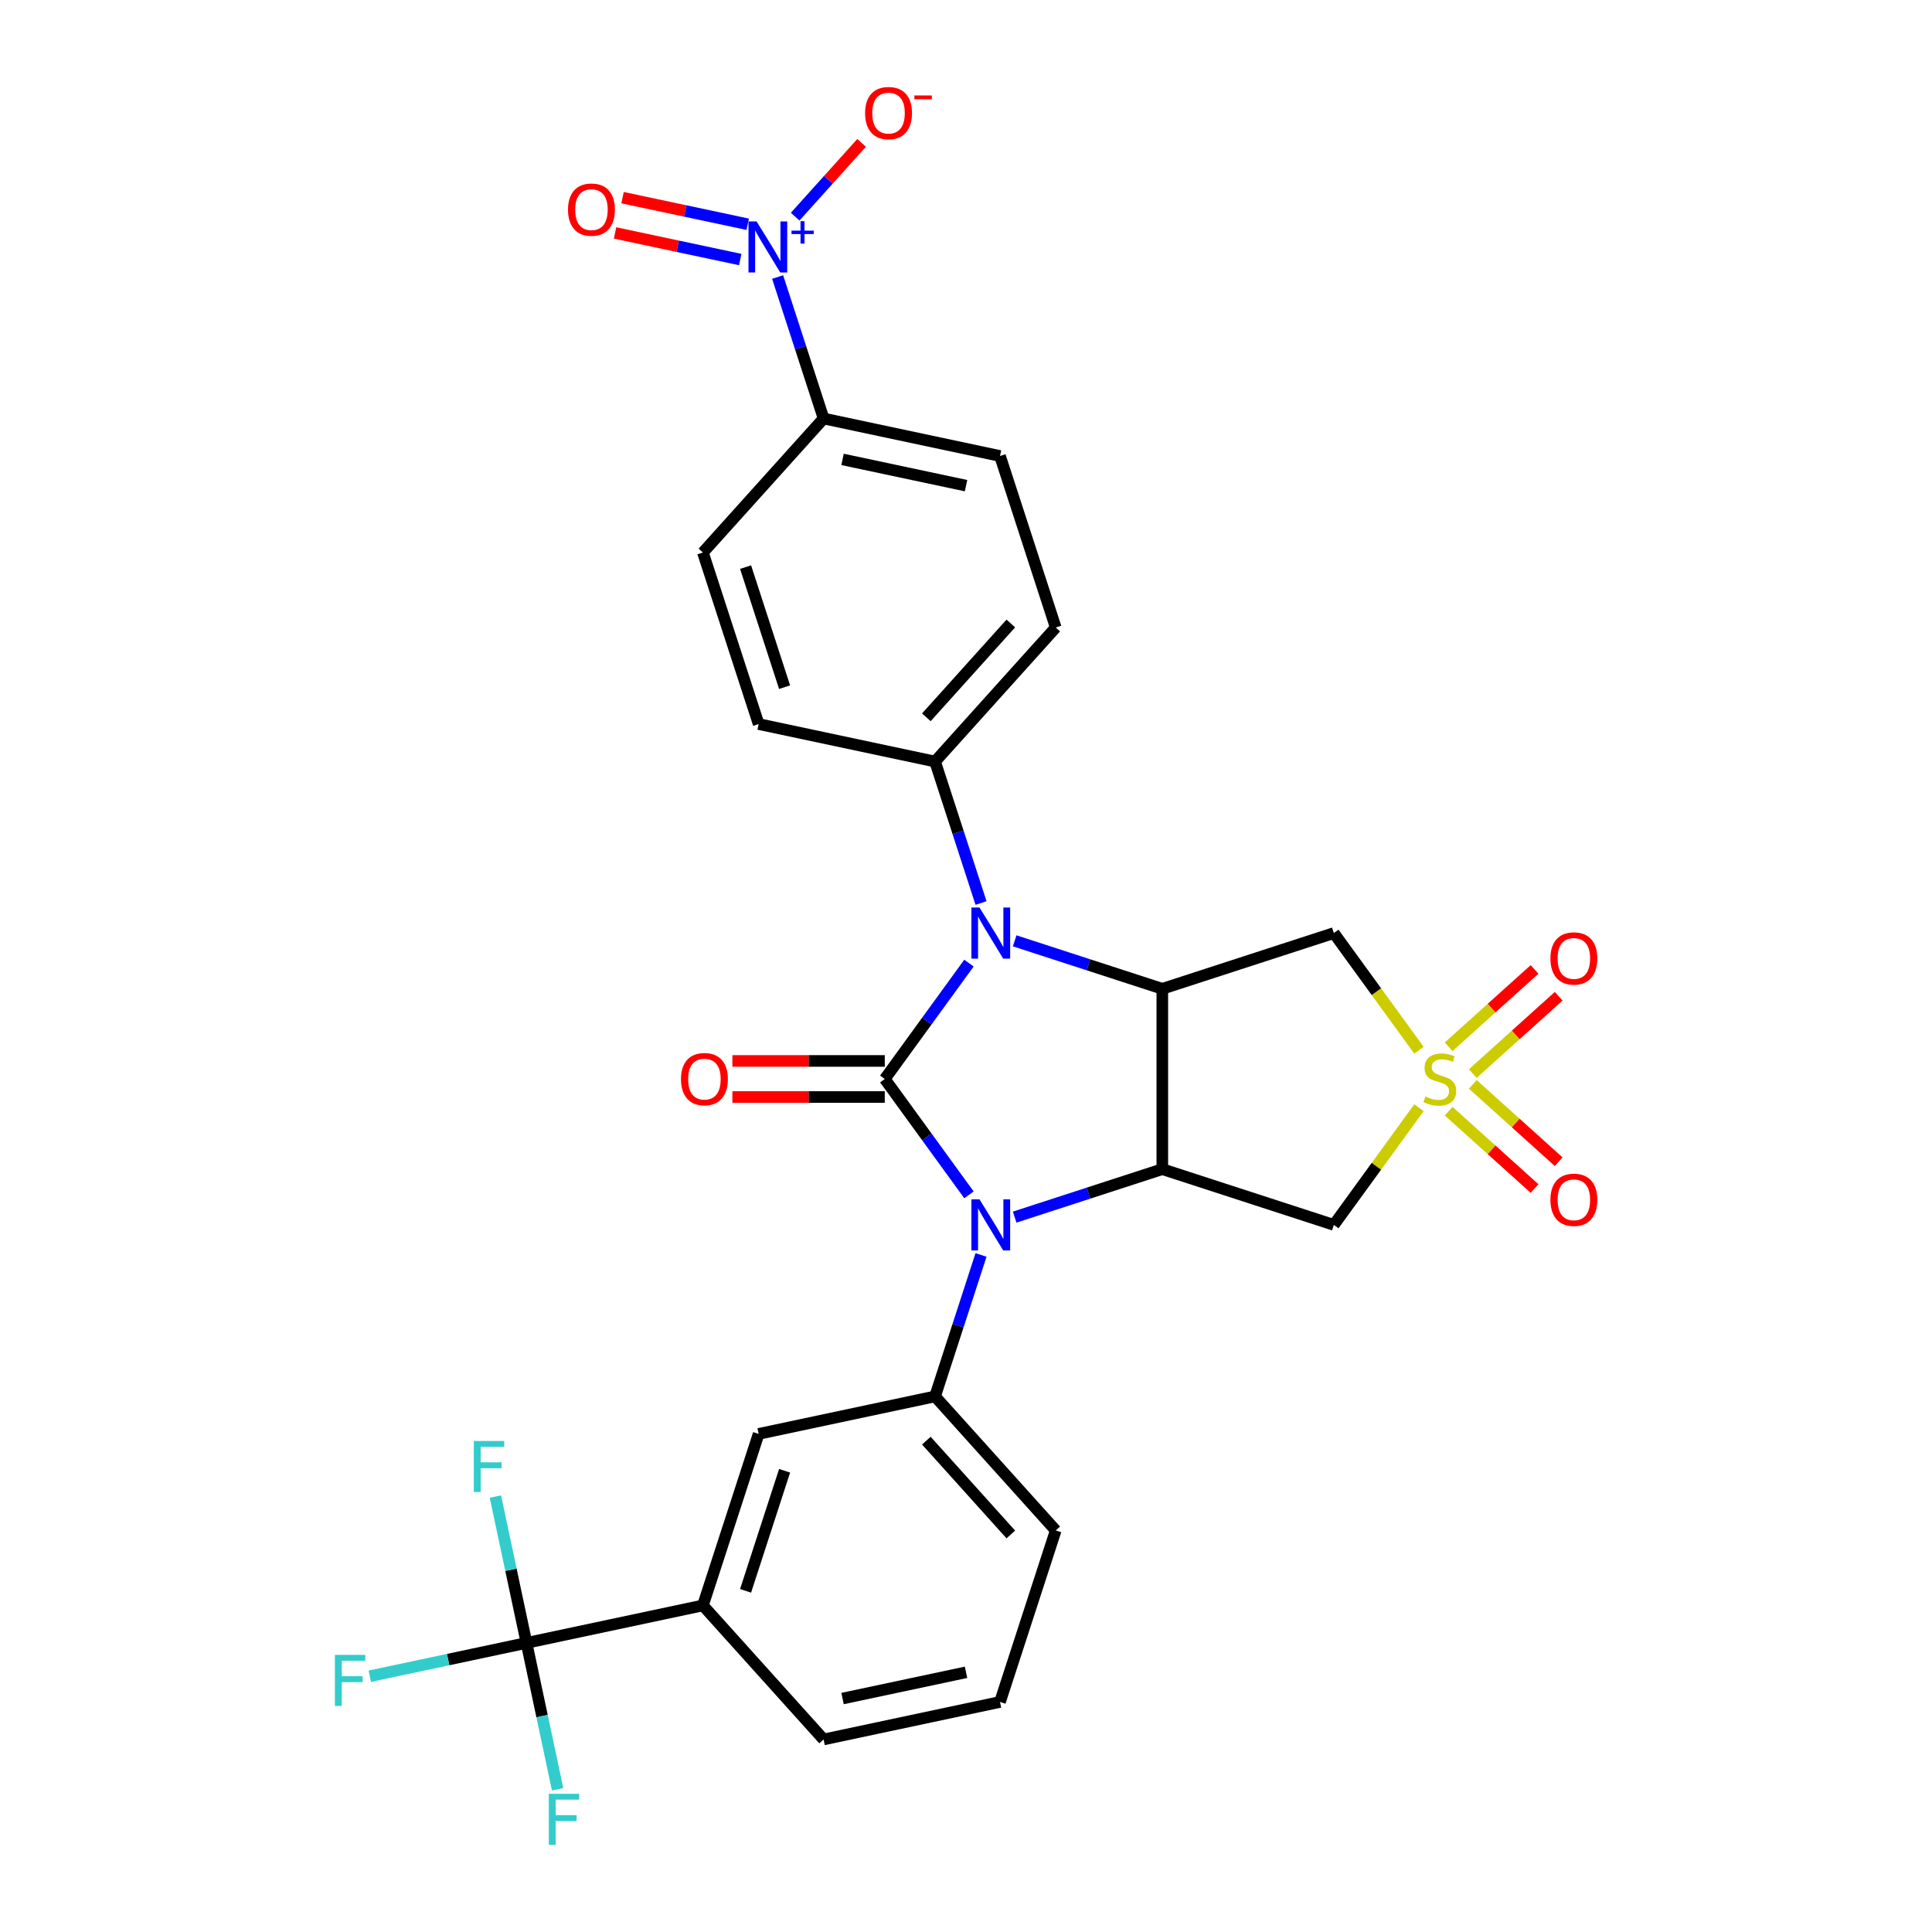 <?xml version='1.0' encoding='iso-8859-1'?>
<svg version='1.1' baseProfile='full'
              xmlns='http://www.w3.org/2000/svg'
                      xmlns:rdkit='http://www.rdkit.org/xml'
                      xmlns:xlink='http://www.w3.org/1999/xlink'
                  xml:space='preserve'
width='1000px' height='1000px' viewBox='0 0 1000 1000'>
<!-- END OF HEADER -->
<rect style='opacity:1.0;fill:#FFFFFF;stroke:none' width='1000' height='1000' x='0' y='0'> </rect>
<path class='bond-0' d='M 457.96,558.476 L 479.745,588.46' style='fill:none;fill-rule:evenodd;stroke:#000000;stroke-width:6px;stroke-linecap:butt;stroke-linejoin:miter;stroke-opacity:1' />
<path class='bond-0' d='M 479.745,588.46 L 501.53,618.445' style='fill:none;fill-rule:evenodd;stroke:#0000FF;stroke-width:6px;stroke-linecap:butt;stroke-linejoin:miter;stroke-opacity:1' />
<path class='bond-2' d='M 457.96,558.476 L 479.745,528.491' style='fill:none;fill-rule:evenodd;stroke:#000000;stroke-width:6px;stroke-linecap:butt;stroke-linejoin:miter;stroke-opacity:1' />
<path class='bond-2' d='M 479.745,528.491 L 501.53,498.507' style='fill:none;fill-rule:evenodd;stroke:#0000FF;stroke-width:6px;stroke-linecap:butt;stroke-linejoin:miter;stroke-opacity:1' />
<path class='bond-13' d='M 457.96,549.141 L 418.52,549.141' style='fill:none;fill-rule:evenodd;stroke:#000000;stroke-width:6px;stroke-linecap:butt;stroke-linejoin:miter;stroke-opacity:1' />
<path class='bond-13' d='M 418.52,549.141 L 379.08,549.141' style='fill:none;fill-rule:evenodd;stroke:#FF0000;stroke-width:6px;stroke-linecap:butt;stroke-linejoin:miter;stroke-opacity:1' />
<path class='bond-13' d='M 457.96,567.811 L 418.52,567.811' style='fill:none;fill-rule:evenodd;stroke:#000000;stroke-width:6px;stroke-linecap:butt;stroke-linejoin:miter;stroke-opacity:1' />
<path class='bond-13' d='M 418.52,567.811 L 379.08,567.811' style='fill:none;fill-rule:evenodd;stroke:#FF0000;stroke-width:6px;stroke-linecap:butt;stroke-linejoin:miter;stroke-opacity:1' />
<path class='bond-3' d='M 525.189,629.981 L 563.399,617.566' style='fill:none;fill-rule:evenodd;stroke:#0000FF;stroke-width:6px;stroke-linecap:butt;stroke-linejoin:miter;stroke-opacity:1' />
<path class='bond-3' d='M 563.399,617.566 L 601.609,605.15' style='fill:none;fill-rule:evenodd;stroke:#000000;stroke-width:6px;stroke-linecap:butt;stroke-linejoin:miter;stroke-opacity:1' />
<path class='bond-8' d='M 507.776,649.549 L 495.879,686.163' style='fill:none;fill-rule:evenodd;stroke:#0000FF;stroke-width:6px;stroke-linecap:butt;stroke-linejoin:miter;stroke-opacity:1' />
<path class='bond-8' d='M 495.879,686.163 L 483.983,722.777' style='fill:none;fill-rule:evenodd;stroke:#000000;stroke-width:6px;stroke-linecap:butt;stroke-linejoin:miter;stroke-opacity:1' />
<path class='bond-1' d='M 734.449,543.597 L 712.419,513.276' style='fill:none;fill-rule:evenodd;stroke:#CCCC00;stroke-width:6px;stroke-linecap:butt;stroke-linejoin:miter;stroke-opacity:1' />
<path class='bond-1' d='M 712.419,513.276 L 690.39,482.955' style='fill:none;fill-rule:evenodd;stroke:#000000;stroke-width:6px;stroke-linecap:butt;stroke-linejoin:miter;stroke-opacity:1' />
<path class='bond-15' d='M 762.315,555.68 L 784.543,535.665' style='fill:none;fill-rule:evenodd;stroke:#CCCC00;stroke-width:6px;stroke-linecap:butt;stroke-linejoin:miter;stroke-opacity:1' />
<path class='bond-15' d='M 784.543,535.665 L 806.771,515.651' style='fill:none;fill-rule:evenodd;stroke:#FF0000;stroke-width:6px;stroke-linecap:butt;stroke-linejoin:miter;stroke-opacity:1' />
<path class='bond-15' d='M 749.822,541.805 L 772.051,521.791' style='fill:none;fill-rule:evenodd;stroke:#CCCC00;stroke-width:6px;stroke-linecap:butt;stroke-linejoin:miter;stroke-opacity:1' />
<path class='bond-15' d='M 772.051,521.791 L 794.279,501.777' style='fill:none;fill-rule:evenodd;stroke:#FF0000;stroke-width:6px;stroke-linecap:butt;stroke-linejoin:miter;stroke-opacity:1' />
<path class='bond-16' d='M 749.822,575.146 L 772.051,595.161' style='fill:none;fill-rule:evenodd;stroke:#CCCC00;stroke-width:6px;stroke-linecap:butt;stroke-linejoin:miter;stroke-opacity:1' />
<path class='bond-16' d='M 772.051,595.161 L 794.279,615.175' style='fill:none;fill-rule:evenodd;stroke:#FF0000;stroke-width:6px;stroke-linecap:butt;stroke-linejoin:miter;stroke-opacity:1' />
<path class='bond-16' d='M 762.315,561.272 L 784.543,581.286' style='fill:none;fill-rule:evenodd;stroke:#CCCC00;stroke-width:6px;stroke-linecap:butt;stroke-linejoin:miter;stroke-opacity:1' />
<path class='bond-16' d='M 784.543,581.286 L 806.771,601.301' style='fill:none;fill-rule:evenodd;stroke:#FF0000;stroke-width:6px;stroke-linecap:butt;stroke-linejoin:miter;stroke-opacity:1' />
<path class='bond-30' d='M 734.449,573.354 L 712.419,603.676' style='fill:none;fill-rule:evenodd;stroke:#CCCC00;stroke-width:6px;stroke-linecap:butt;stroke-linejoin:miter;stroke-opacity:1' />
<path class='bond-30' d='M 712.419,603.676 L 690.39,633.997' style='fill:none;fill-rule:evenodd;stroke:#000000;stroke-width:6px;stroke-linecap:butt;stroke-linejoin:miter;stroke-opacity:1' />
<path class='bond-4' d='M 525.189,486.971 L 563.399,499.386' style='fill:none;fill-rule:evenodd;stroke:#0000FF;stroke-width:6px;stroke-linecap:butt;stroke-linejoin:miter;stroke-opacity:1' />
<path class='bond-4' d='M 563.399,499.386 L 601.609,511.801' style='fill:none;fill-rule:evenodd;stroke:#000000;stroke-width:6px;stroke-linecap:butt;stroke-linejoin:miter;stroke-opacity:1' />
<path class='bond-11' d='M 507.776,467.403 L 495.879,430.789' style='fill:none;fill-rule:evenodd;stroke:#0000FF;stroke-width:6px;stroke-linecap:butt;stroke-linejoin:miter;stroke-opacity:1' />
<path class='bond-11' d='M 495.879,430.789 L 483.983,394.175' style='fill:none;fill-rule:evenodd;stroke:#000000;stroke-width:6px;stroke-linecap:butt;stroke-linejoin:miter;stroke-opacity:1' />
<path class='bond-5' d='M 601.609,605.15 L 690.39,633.997' style='fill:none;fill-rule:evenodd;stroke:#000000;stroke-width:6px;stroke-linecap:butt;stroke-linejoin:miter;stroke-opacity:1' />
<path class='bond-29' d='M 601.609,605.15 L 601.609,511.801' style='fill:none;fill-rule:evenodd;stroke:#000000;stroke-width:6px;stroke-linecap:butt;stroke-linejoin:miter;stroke-opacity:1' />
<path class='bond-6' d='M 601.609,511.801 L 690.39,482.955' style='fill:none;fill-rule:evenodd;stroke:#000000;stroke-width:6px;stroke-linecap:butt;stroke-linejoin:miter;stroke-opacity:1' />
<path class='bond-7' d='M 402.497,143.386 L 414.393,180' style='fill:none;fill-rule:evenodd;stroke:#0000FF;stroke-width:6px;stroke-linecap:butt;stroke-linejoin:miter;stroke-opacity:1' />
<path class='bond-7' d='M 414.393,180 L 426.29,216.614' style='fill:none;fill-rule:evenodd;stroke:#000000;stroke-width:6px;stroke-linecap:butt;stroke-linejoin:miter;stroke-opacity:1' />
<path class='bond-17' d='M 411.572,112.143 L 428.768,93.045' style='fill:none;fill-rule:evenodd;stroke:#0000FF;stroke-width:6px;stroke-linecap:butt;stroke-linejoin:miter;stroke-opacity:1' />
<path class='bond-17' d='M 428.768,93.045 L 445.965,73.946' style='fill:none;fill-rule:evenodd;stroke:#FF0000;stroke-width:6px;stroke-linecap:butt;stroke-linejoin:miter;stroke-opacity:1' />
<path class='bond-18' d='M 387.025,116.076 L 354.627,109.19' style='fill:none;fill-rule:evenodd;stroke:#0000FF;stroke-width:6px;stroke-linecap:butt;stroke-linejoin:miter;stroke-opacity:1' />
<path class='bond-18' d='M 354.627,109.19 L 322.228,102.303' style='fill:none;fill-rule:evenodd;stroke:#FF0000;stroke-width:6px;stroke-linecap:butt;stroke-linejoin:miter;stroke-opacity:1' />
<path class='bond-18' d='M 383.143,134.338 L 350.745,127.452' style='fill:none;fill-rule:evenodd;stroke:#0000FF;stroke-width:6px;stroke-linecap:butt;stroke-linejoin:miter;stroke-opacity:1' />
<path class='bond-18' d='M 350.745,127.452 L 318.347,120.565' style='fill:none;fill-rule:evenodd;stroke:#FF0000;stroke-width:6px;stroke-linecap:butt;stroke-linejoin:miter;stroke-opacity:1' />
<path class='bond-12' d='M 483.983,722.777 L 392.674,742.185' style='fill:none;fill-rule:evenodd;stroke:#000000;stroke-width:6px;stroke-linecap:butt;stroke-linejoin:miter;stroke-opacity:1' />
<path class='bond-26' d='M 483.983,722.777 L 546.445,792.149' style='fill:none;fill-rule:evenodd;stroke:#000000;stroke-width:6px;stroke-linecap:butt;stroke-linejoin:miter;stroke-opacity:1' />
<path class='bond-26' d='M 479.478,745.675 L 523.202,794.236' style='fill:none;fill-rule:evenodd;stroke:#000000;stroke-width:6px;stroke-linecap:butt;stroke-linejoin:miter;stroke-opacity:1' />
<path class='bond-9' d='M 272.518,850.374 L 363.827,830.965' style='fill:none;fill-rule:evenodd;stroke:#000000;stroke-width:6px;stroke-linecap:butt;stroke-linejoin:miter;stroke-opacity:1' />
<path class='bond-23' d='M 272.518,850.374 L 231.961,858.995' style='fill:none;fill-rule:evenodd;stroke:#000000;stroke-width:6px;stroke-linecap:butt;stroke-linejoin:miter;stroke-opacity:1' />
<path class='bond-23' d='M 231.961,858.995 L 191.403,867.615' style='fill:none;fill-rule:evenodd;stroke:#33CCCC;stroke-width:6px;stroke-linecap:butt;stroke-linejoin:miter;stroke-opacity:1' />
<path class='bond-24' d='M 272.518,850.374 L 264.467,812.495' style='fill:none;fill-rule:evenodd;stroke:#000000;stroke-width:6px;stroke-linecap:butt;stroke-linejoin:miter;stroke-opacity:1' />
<path class='bond-24' d='M 264.467,812.495 L 256.416,774.617' style='fill:none;fill-rule:evenodd;stroke:#33CCCC;stroke-width:6px;stroke-linecap:butt;stroke-linejoin:miter;stroke-opacity:1' />
<path class='bond-25' d='M 272.518,850.374 L 280.57,888.252' style='fill:none;fill-rule:evenodd;stroke:#000000;stroke-width:6px;stroke-linecap:butt;stroke-linejoin:miter;stroke-opacity:1' />
<path class='bond-25' d='M 280.57,888.252 L 288.621,926.131' style='fill:none;fill-rule:evenodd;stroke:#33CCCC;stroke-width:6px;stroke-linecap:butt;stroke-linejoin:miter;stroke-opacity:1' />
<path class='bond-10' d='M 363.827,830.965 L 392.674,742.185' style='fill:none;fill-rule:evenodd;stroke:#000000;stroke-width:6px;stroke-linecap:butt;stroke-linejoin:miter;stroke-opacity:1' />
<path class='bond-10' d='M 385.91,823.418 L 406.103,761.272' style='fill:none;fill-rule:evenodd;stroke:#000000;stroke-width:6px;stroke-linecap:butt;stroke-linejoin:miter;stroke-opacity:1' />
<path class='bond-32' d='M 363.827,830.965 L 426.29,900.337' style='fill:none;fill-rule:evenodd;stroke:#000000;stroke-width:6px;stroke-linecap:butt;stroke-linejoin:miter;stroke-opacity:1' />
<path class='bond-19' d='M 483.983,394.175 L 392.674,374.766' style='fill:none;fill-rule:evenodd;stroke:#000000;stroke-width:6px;stroke-linecap:butt;stroke-linejoin:miter;stroke-opacity:1' />
<path class='bond-20' d='M 483.983,394.175 L 546.445,324.803' style='fill:none;fill-rule:evenodd;stroke:#000000;stroke-width:6px;stroke-linecap:butt;stroke-linejoin:miter;stroke-opacity:1' />
<path class='bond-20' d='M 479.478,371.276 L 523.202,322.716' style='fill:none;fill-rule:evenodd;stroke:#000000;stroke-width:6px;stroke-linecap:butt;stroke-linejoin:miter;stroke-opacity:1' />
<path class='bond-14' d='M 426.29,216.614 L 517.599,236.023' style='fill:none;fill-rule:evenodd;stroke:#000000;stroke-width:6px;stroke-linecap:butt;stroke-linejoin:miter;stroke-opacity:1' />
<path class='bond-14' d='M 436.105,237.788 L 500.021,251.373' style='fill:none;fill-rule:evenodd;stroke:#000000;stroke-width:6px;stroke-linecap:butt;stroke-linejoin:miter;stroke-opacity:1' />
<path class='bond-31' d='M 426.29,216.614 L 363.827,285.986' style='fill:none;fill-rule:evenodd;stroke:#000000;stroke-width:6px;stroke-linecap:butt;stroke-linejoin:miter;stroke-opacity:1' />
<path class='bond-21' d='M 392.674,374.766 L 363.827,285.986' style='fill:none;fill-rule:evenodd;stroke:#000000;stroke-width:6px;stroke-linecap:butt;stroke-linejoin:miter;stroke-opacity:1' />
<path class='bond-21' d='M 406.103,355.68 L 385.91,293.534' style='fill:none;fill-rule:evenodd;stroke:#000000;stroke-width:6px;stroke-linecap:butt;stroke-linejoin:miter;stroke-opacity:1' />
<path class='bond-22' d='M 546.445,324.803 L 517.599,236.023' style='fill:none;fill-rule:evenodd;stroke:#000000;stroke-width:6px;stroke-linecap:butt;stroke-linejoin:miter;stroke-opacity:1' />
<path class='bond-28' d='M 546.445,792.149 L 517.599,880.929' style='fill:none;fill-rule:evenodd;stroke:#000000;stroke-width:6px;stroke-linecap:butt;stroke-linejoin:miter;stroke-opacity:1' />
<path class='bond-27' d='M 426.29,900.337 L 517.599,880.929' style='fill:none;fill-rule:evenodd;stroke:#000000;stroke-width:6px;stroke-linecap:butt;stroke-linejoin:miter;stroke-opacity:1' />
<path class='bond-27' d='M 436.105,879.164 L 500.021,865.578' style='fill:none;fill-rule:evenodd;stroke:#000000;stroke-width:6px;stroke-linecap:butt;stroke-linejoin:miter;stroke-opacity:1' />
<path  class='atom-1' d='M 506.986 620.779
L 515.648 634.781
Q 516.507 636.162, 517.889 638.664
Q 519.27 641.166, 519.345 641.315
L 519.345 620.779
L 522.855 620.779
L 522.855 647.215
L 519.233 647.215
L 509.935 631.906
Q 508.853 630.113, 507.695 628.06
Q 506.575 626.006, 506.239 625.371
L 506.239 647.215
L 502.804 647.215
L 502.804 620.779
L 506.986 620.779
' fill='#0000FF'/>
<path  class='atom-2' d='M 737.791 567.549
Q 738.09 567.661, 739.322 568.184
Q 740.554 568.707, 741.898 569.043
Q 743.28 569.342, 744.624 569.342
Q 747.126 569.342, 748.582 568.147
Q 750.038 566.915, 750.038 564.786
Q 750.038 563.33, 749.291 562.434
Q 748.582 561.538, 747.462 561.052
Q 746.342 560.567, 744.475 560.007
Q 742.122 559.297, 740.703 558.625
Q 739.322 557.953, 738.314 556.534
Q 737.343 555.115, 737.343 552.726
Q 737.343 549.402, 739.583 547.349
Q 741.861 545.295, 746.342 545.295
Q 749.403 545.295, 752.876 546.751
L 752.017 549.626
Q 748.843 548.319, 746.454 548.319
Q 743.877 548.319, 742.458 549.402
Q 741.039 550.448, 741.077 552.277
Q 741.077 553.696, 741.786 554.555
Q 742.533 555.414, 743.578 555.899
Q 744.661 556.385, 746.454 556.945
Q 748.843 557.692, 750.262 558.439
Q 751.681 559.185, 752.689 560.716
Q 753.735 562.21, 753.735 564.786
Q 753.735 568.446, 751.27 570.425
Q 748.843 572.366, 744.773 572.366
Q 742.421 572.366, 740.629 571.843
Q 738.874 571.358, 736.783 570.499
L 737.791 567.549
' fill='#CCCC00'/>
<path  class='atom-3' d='M 506.986 469.737
L 515.648 483.739
Q 516.507 485.121, 517.889 487.622
Q 519.27 490.124, 519.345 490.273
L 519.345 469.737
L 522.855 469.737
L 522.855 496.173
L 519.233 496.173
L 509.935 480.864
Q 508.853 479.072, 507.695 477.018
Q 506.575 474.964, 506.239 474.329
L 506.239 496.173
L 502.804 496.173
L 502.804 469.737
L 506.986 469.737
' fill='#0000FF'/>
<path  class='atom-8' d='M 391.6 114.616
L 400.263 128.618
Q 401.121 130, 402.503 132.502
Q 403.885 135.003, 403.959 135.153
L 403.959 114.616
L 407.469 114.616
L 407.469 141.053
L 403.847 141.053
L 394.55 125.743
Q 393.467 123.951, 392.309 121.897
Q 391.189 119.844, 390.853 119.209
L 390.853 141.053
L 387.418 141.053
L 387.418 114.616
L 391.6 114.616
' fill='#0000FF'/>
<path  class='atom-8' d='M 409.687 119.381
L 414.345 119.381
L 414.345 114.477
L 416.415 114.477
L 416.415 119.381
L 421.196 119.381
L 421.196 121.156
L 416.415 121.156
L 416.415 126.085
L 414.345 126.085
L 414.345 121.156
L 409.687 121.156
L 409.687 119.381
' fill='#0000FF'/>
<path  class='atom-14' d='M 352.476 558.551
Q 352.476 552.203, 355.612 548.656
Q 358.749 545.108, 364.611 545.108
Q 370.473 545.108, 373.61 548.656
Q 376.746 552.203, 376.746 558.551
Q 376.746 564.973, 373.573 568.632
Q 370.399 572.254, 364.611 572.254
Q 358.786 572.254, 355.612 568.632
Q 352.476 565.01, 352.476 558.551
M 364.611 569.267
Q 368.644 569.267, 370.809 566.579
Q 373.012 563.853, 373.012 558.551
Q 373.012 553.36, 370.809 550.747
Q 368.644 548.095, 364.611 548.095
Q 360.578 548.095, 358.375 550.709
Q 356.21 553.323, 356.21 558.551
Q 356.21 563.89, 358.375 566.579
Q 360.578 569.267, 364.611 569.267
' fill='#FF0000'/>
<path  class='atom-16' d='M 802.495 496.088
Q 802.495 489.74, 805.632 486.193
Q 808.768 482.646, 814.631 482.646
Q 820.493 482.646, 823.629 486.193
Q 826.766 489.74, 826.766 496.088
Q 826.766 502.51, 823.592 506.17
Q 820.418 509.791, 814.631 509.791
Q 808.806 509.791, 805.632 506.17
Q 802.495 502.548, 802.495 496.088
M 814.631 506.804
Q 818.663 506.804, 820.829 504.116
Q 823.032 501.39, 823.032 496.088
Q 823.032 490.898, 820.829 488.284
Q 818.663 485.633, 814.631 485.633
Q 810.598 485.633, 808.395 488.247
Q 806.229 490.86, 806.229 496.088
Q 806.229 501.427, 808.395 504.116
Q 810.598 506.804, 814.631 506.804
' fill='#FF0000'/>
<path  class='atom-17' d='M 802.495 621.013
Q 802.495 614.665, 805.632 611.118
Q 808.768 607.571, 814.631 607.571
Q 820.493 607.571, 823.629 611.118
Q 826.766 614.665, 826.766 621.013
Q 826.766 627.436, 823.592 631.095
Q 820.418 634.717, 814.631 634.717
Q 808.806 634.717, 805.632 631.095
Q 802.495 627.473, 802.495 621.013
M 814.631 631.73
Q 818.663 631.73, 820.829 629.041
Q 823.032 626.315, 823.032 621.013
Q 823.032 615.823, 820.829 613.209
Q 818.663 610.558, 814.631 610.558
Q 810.598 610.558, 808.395 613.172
Q 806.229 615.786, 806.229 621.013
Q 806.229 626.353, 808.395 629.041
Q 810.598 631.73, 814.631 631.73
' fill='#FF0000'/>
<path  class='atom-18' d='M 447.771 58.537
Q 447.771 52.189, 450.907 48.642
Q 454.044 45.095, 459.906 45.095
Q 465.769 45.095, 468.905 48.642
Q 472.042 52.189, 472.042 58.537
Q 472.042 64.96, 468.868 68.619
Q 465.694 72.241, 459.906 72.241
Q 454.081 72.241, 450.907 68.619
Q 447.771 64.997, 447.771 58.537
M 459.906 69.254
Q 463.939 69.254, 466.105 66.565
Q 468.308 63.839, 468.308 58.537
Q 468.308 53.347, 466.105 50.733
Q 463.939 48.082, 459.906 48.082
Q 455.874 48.082, 453.67 50.696
Q 451.505 53.31, 451.505 58.537
Q 451.505 63.877, 453.67 66.565
Q 455.874 69.254, 459.906 69.254
' fill='#FF0000'/>
<path  class='atom-18' d='M 473.274 49.41
L 482.318 49.41
L 482.318 51.381
L 473.274 51.381
L 473.274 49.41
' fill='#FF0000'/>
<path  class='atom-19' d='M 293.999 108.501
Q 293.999 102.153, 297.136 98.606
Q 300.272 95.058, 306.134 95.058
Q 311.997 95.058, 315.133 98.606
Q 318.27 102.153, 318.27 108.501
Q 318.27 114.923, 315.096 118.582
Q 311.922 122.204, 306.134 122.204
Q 300.309 122.204, 297.136 118.582
Q 293.999 114.96, 293.999 108.501
M 306.134 119.217
Q 310.167 119.217, 312.333 116.529
Q 314.536 113.803, 314.536 108.501
Q 314.536 103.31, 312.333 100.697
Q 310.167 98.046, 306.134 98.046
Q 302.102 98.046, 299.899 100.659
Q 297.733 103.273, 297.733 108.501
Q 297.733 113.84, 299.899 116.529
Q 302.102 119.217, 306.134 119.217
' fill='#FF0000'/>
<path  class='atom-24' d='M 173.349 856.564
L 189.069 856.564
L 189.069 859.588
L 176.896 859.588
L 176.896 867.616
L 187.725 867.616
L 187.725 870.678
L 176.896 870.678
L 176.896 883
L 173.349 883
L 173.349 856.564
' fill='#33CCCC'/>
<path  class='atom-25' d='M 245.25 745.846
L 260.97 745.846
L 260.97 748.871
L 248.797 748.871
L 248.797 756.899
L 259.626 756.899
L 259.626 759.961
L 248.797 759.961
L 248.797 772.283
L 245.25 772.283
L 245.25 745.846
' fill='#33CCCC'/>
<path  class='atom-26' d='M 284.067 928.465
L 299.787 928.465
L 299.787 931.489
L 287.614 931.489
L 287.614 939.517
L 298.442 939.517
L 298.442 942.579
L 287.614 942.579
L 287.614 954.901
L 284.067 954.901
L 284.067 928.465
' fill='#33CCCC'/>
</svg>
